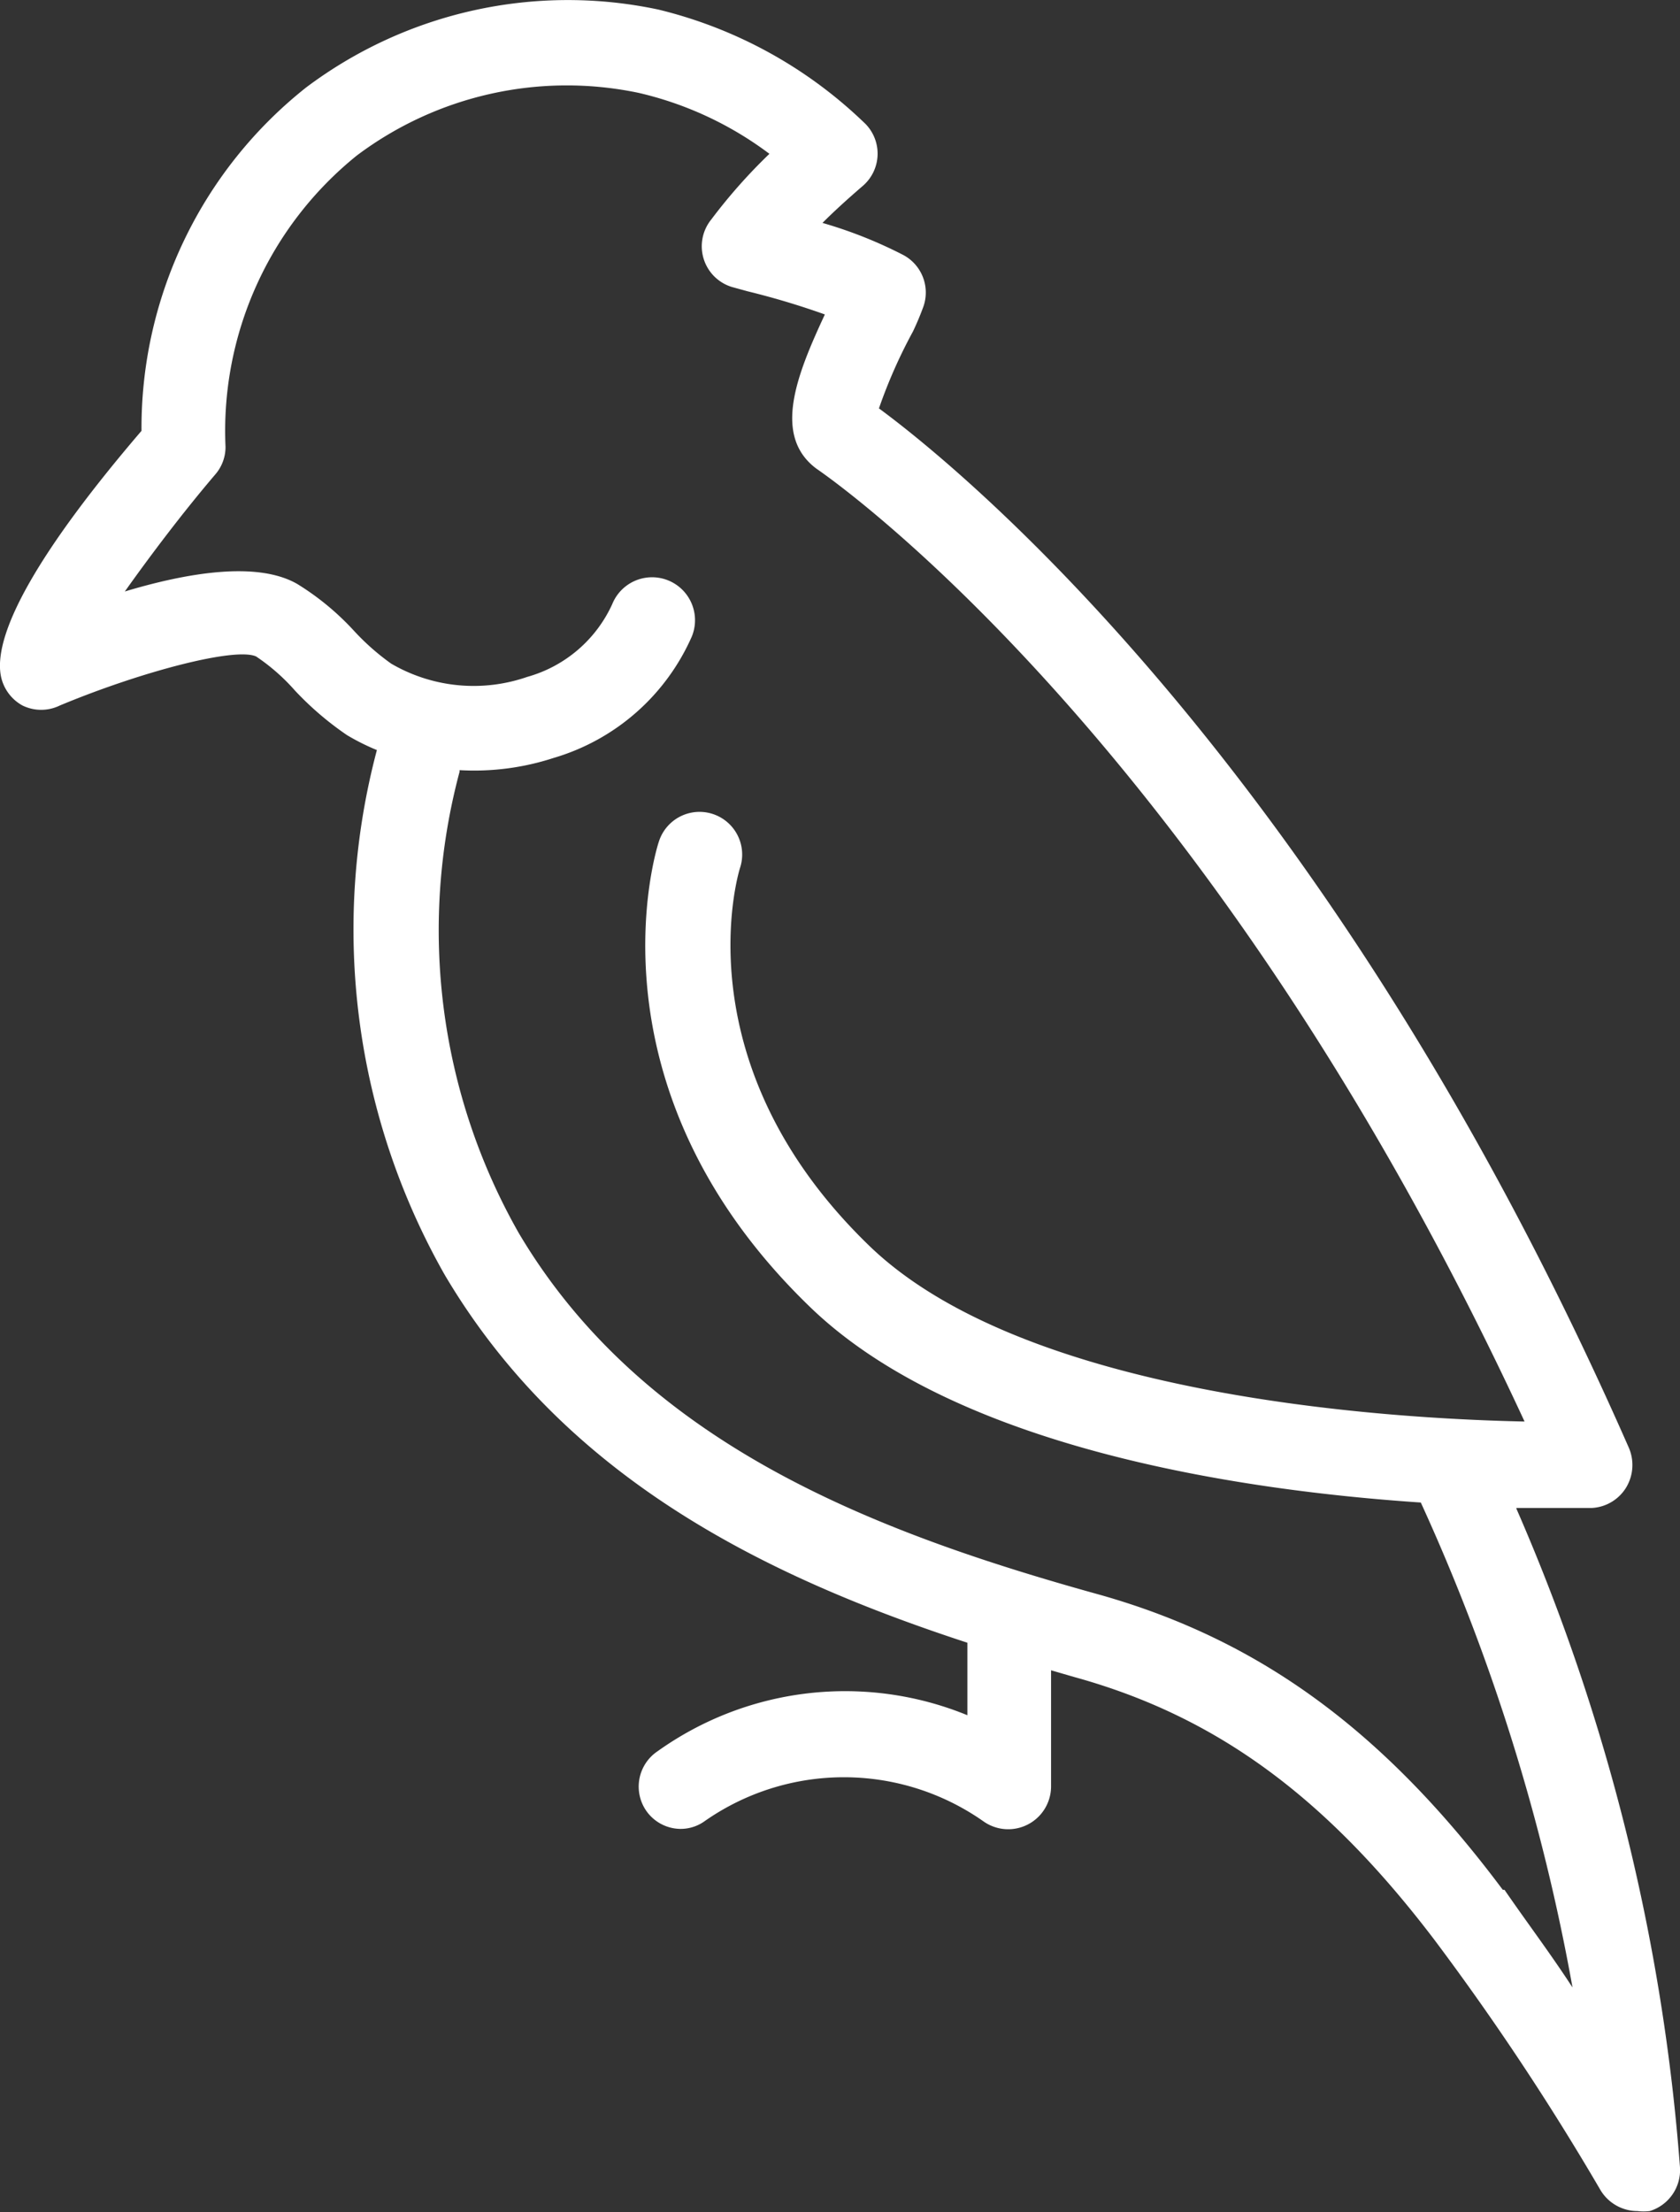 <svg id="Layer_1" data-name="Layer 1" xmlns="http://www.w3.org/2000/svg" viewBox="0 0 49.39 65" fill="#ffffff"><rect x="0" y="0" width="49.39" height="65" fill="#333333" stroke="none"/><path d="M44.58,44.31l1.29,0h.93a1.26,1.26,0,0,0,1-.59,1.28,1.28,0,0,0,.09-1.17C39.06,22.46,28.07,13.64,25.84,12a15,15,0,0,1,1-2.26A8.19,8.19,0,0,0,27.15,9a1.25,1.25,0,0,0-.6-1.51,13.14,13.14,0,0,0-2.37-.94c.32-.32.7-.67,1.2-1.1a1.25,1.25,0,0,0,0-1.87A13.2,13.2,0,0,0,19.35.28,12.81,12.81,0,0,0,9,2.57,12.76,12.76,0,0,0,4.16,12.66c-3,3.5-4.35,5.91-4.14,7.17a1.27,1.27,0,0,0,.64.9,1.25,1.25,0,0,0,1.1,0c2.4-1,5.16-1.72,5.77-1.44a5.88,5.88,0,0,1,1.14,1,9.18,9.18,0,0,0,1.53,1.31,6.57,6.57,0,0,0,.88.44h0a20.54,20.54,0,0,0,2,15.43c3.49,5.89,9.27,8.81,15.36,10.8V50.4a9.49,9.49,0,0,0-9.11,1.06A1.25,1.25,0,0,0,19,53.21a1.24,1.24,0,0,0,1,.53,1.21,1.21,0,0,0,.72-.23,7.14,7.14,0,0,1,8.18,0,1.26,1.26,0,0,0,2-1V49.08l.69.2C35.79,50.44,39,52.83,42.17,57a76.6,76.6,0,0,1,4.88,7.35,1.27,1.27,0,0,0,1.09.62,1.49,1.49,0,0,0,.36,0,1.26,1.26,0,0,0,.89-1.28,59.52,59.52,0,0,0-4.81-19.36Zm-.4,11.22c-3.49-4.67-7.14-7.34-11.85-8.67C25.61,45,18.9,42.39,15.25,36.23a18,18,0,0,1-1.74-13.55v-.05a7.53,7.53,0,0,0,2.77-.36,6.41,6.41,0,0,0,4.06-3.57A1.26,1.26,0,0,0,18,17.75a3.9,3.9,0,0,1-2.5,2.14,4.81,4.81,0,0,1-4-.39,7,7,0,0,1-1.08-.95,7.83,7.83,0,0,0-1.68-1.39c-1.18-.68-3.24-.33-5.07.22.71-1,1.67-2.28,2.66-3.44a1.23,1.23,0,0,0,.3-.81,10.39,10.39,0,0,1,3.86-8.56,10.28,10.28,0,0,1,8.29-1.84,10.24,10.24,0,0,1,3.84,1.79,16.11,16.11,0,0,0-1.71,1.93,1.25,1.25,0,0,0,.67,2l.4.11a23,23,0,0,1,2.27.68C23.43,11,22.7,12.8,24,13.77c.48.33,11.55,8,20.82,28-4.3-.09-14.72-.79-19.25-5.15-5.52-5.32-3.89-10.89-3.81-11.13a1.25,1.25,0,0,0-2.39-.76c-.1.29-2.23,7.25,4.46,13.69,4.28,4.12,12.57,5.37,17.94,5.73A59.42,59.42,0,0,1,46.23,58.4c-.65-1-1.34-1.91-2-2.87Z"/></svg>